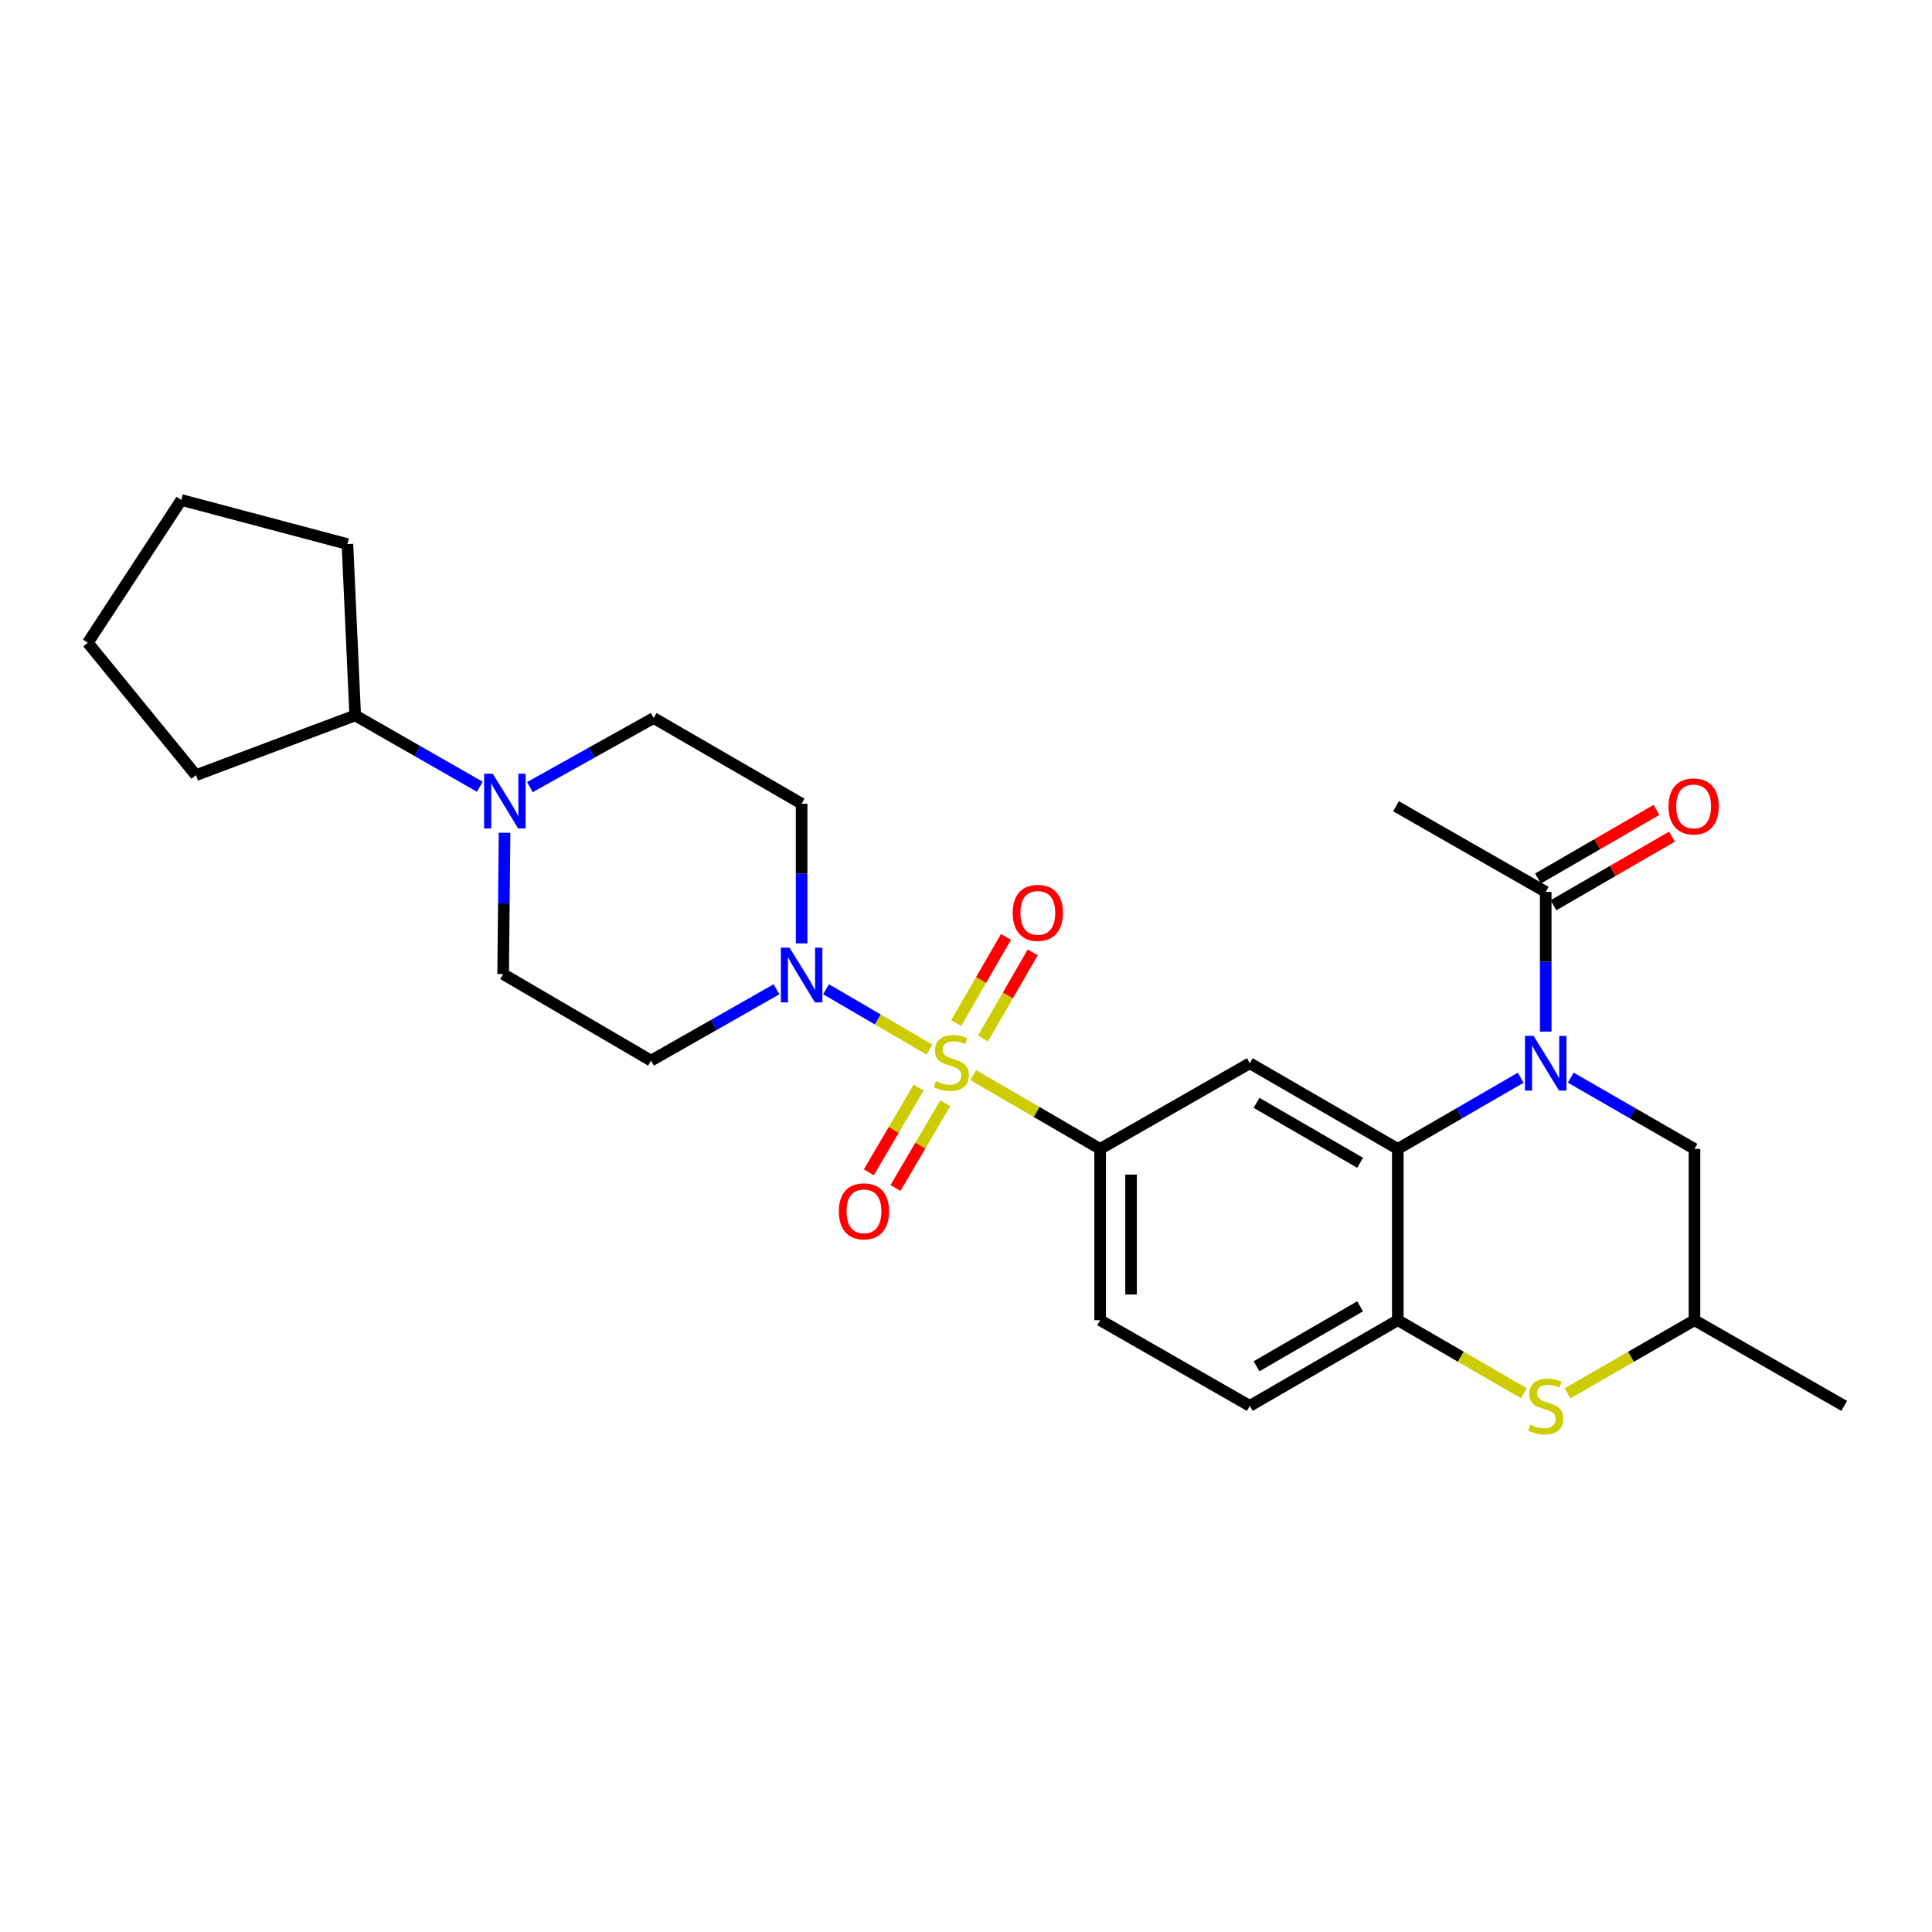 <?xml version='1.0' encoding='iso-8859-1'?>
<svg version='1.1' baseProfile='full'
              xmlns='http://www.w3.org/2000/svg'
                      xmlns:rdkit='http://www.rdkit.org/xml'
                      xmlns:xlink='http://www.w3.org/1999/xlink'
                  xml:space='preserve'
width='1000px' height='1000px' viewBox='0 0 1000 1000'>
<!-- END OF HEADER -->
<rect style='opacity:1.0;fill:#FFFFFF;stroke:none' width='1000' height='1000' x='0' y='0'> </rect>
<path class='bond-2' d='M 481.079,543.275 L 454.326,527.659' style='fill:none;fill-rule:evenodd;stroke:#CCCC00;stroke-width:6px;stroke-linecap:butt;stroke-linejoin:miter;stroke-opacity:1' />
<path class='bond-2' d='M 454.326,527.659 L 427.572,512.042' style='fill:none;fill-rule:evenodd;stroke:#0000FF;stroke-width:6px;stroke-linecap:butt;stroke-linejoin:miter;stroke-opacity:1' />
<path class='bond-3' d='M 503.71,556.459 L 536.573,575.564' style='fill:none;fill-rule:evenodd;stroke:#CCCC00;stroke-width:6px;stroke-linecap:butt;stroke-linejoin:miter;stroke-opacity:1' />
<path class='bond-3' d='M 536.573,575.564 L 569.435,594.67' style='fill:none;fill-rule:evenodd;stroke:#000000;stroke-width:6px;stroke-linecap:butt;stroke-linejoin:miter;stroke-opacity:1' />
<path class='bond-9' d='M 475.456,562.947 L 462.581,584.87' style='fill:none;fill-rule:evenodd;stroke:#CCCC00;stroke-width:6px;stroke-linecap:butt;stroke-linejoin:miter;stroke-opacity:1' />
<path class='bond-9' d='M 462.581,584.87 L 449.707,606.793' style='fill:none;fill-rule:evenodd;stroke:#FF0000;stroke-width:6px;stroke-linecap:butt;stroke-linejoin:miter;stroke-opacity:1' />
<path class='bond-9' d='M 489.248,571.047 L 476.374,592.97' style='fill:none;fill-rule:evenodd;stroke:#CCCC00;stroke-width:6px;stroke-linecap:butt;stroke-linejoin:miter;stroke-opacity:1' />
<path class='bond-9' d='M 476.374,592.97 L 463.499,614.893' style='fill:none;fill-rule:evenodd;stroke:#FF0000;stroke-width:6px;stroke-linecap:butt;stroke-linejoin:miter;stroke-opacity:1' />
<path class='bond-10' d='M 508.779,537.529 L 521.662,515.236' style='fill:none;fill-rule:evenodd;stroke:#CCCC00;stroke-width:6px;stroke-linecap:butt;stroke-linejoin:miter;stroke-opacity:1' />
<path class='bond-10' d='M 521.662,515.236 L 534.545,492.942' style='fill:none;fill-rule:evenodd;stroke:#FF0000;stroke-width:6px;stroke-linecap:butt;stroke-linejoin:miter;stroke-opacity:1' />
<path class='bond-10' d='M 494.93,529.526 L 507.813,507.233' style='fill:none;fill-rule:evenodd;stroke:#CCCC00;stroke-width:6px;stroke-linecap:butt;stroke-linejoin:miter;stroke-opacity:1' />
<path class='bond-10' d='M 507.813,507.233 L 520.697,484.94' style='fill:none;fill-rule:evenodd;stroke:#FF0000;stroke-width:6px;stroke-linecap:butt;stroke-linejoin:miter;stroke-opacity:1' />
<path class='bond-0' d='M 787.111,557.83 L 755.306,576.25' style='fill:none;fill-rule:evenodd;stroke:#0000FF;stroke-width:6px;stroke-linecap:butt;stroke-linejoin:miter;stroke-opacity:1' />
<path class='bond-0' d='M 755.306,576.25 L 723.501,594.67' style='fill:none;fill-rule:evenodd;stroke:#000000;stroke-width:6px;stroke-linecap:butt;stroke-linejoin:miter;stroke-opacity:1' />
<path class='bond-7' d='M 800.062,533.952 L 800.062,497.799' style='fill:none;fill-rule:evenodd;stroke:#0000FF;stroke-width:6px;stroke-linecap:butt;stroke-linejoin:miter;stroke-opacity:1' />
<path class='bond-7' d='M 800.062,497.799 L 800.062,461.647' style='fill:none;fill-rule:evenodd;stroke:#000000;stroke-width:6px;stroke-linecap:butt;stroke-linejoin:miter;stroke-opacity:1' />
<path class='bond-13' d='M 813.024,557.793 L 845.042,576.232' style='fill:none;fill-rule:evenodd;stroke:#0000FF;stroke-width:6px;stroke-linecap:butt;stroke-linejoin:miter;stroke-opacity:1' />
<path class='bond-13' d='M 845.042,576.232 L 877.06,594.67' style='fill:none;fill-rule:evenodd;stroke:#000000;stroke-width:6px;stroke-linecap:butt;stroke-linejoin:miter;stroke-opacity:1' />
<path class='bond-1' d='M 723.501,594.67 L 646.894,550.329' style='fill:none;fill-rule:evenodd;stroke:#000000;stroke-width:6px;stroke-linecap:butt;stroke-linejoin:miter;stroke-opacity:1' />
<path class='bond-1' d='M 703.997,601.862 L 650.373,570.823' style='fill:none;fill-rule:evenodd;stroke:#000000;stroke-width:6px;stroke-linecap:butt;stroke-linejoin:miter;stroke-opacity:1' />
<path class='bond-28' d='M 723.501,594.67 L 723.501,683.335' style='fill:none;fill-rule:evenodd;stroke:#000000;stroke-width:6px;stroke-linecap:butt;stroke-linejoin:miter;stroke-opacity:1' />
<path class='bond-11' d='M 401.935,512.038 L 369.461,530.508' style='fill:none;fill-rule:evenodd;stroke:#0000FF;stroke-width:6px;stroke-linecap:butt;stroke-linejoin:miter;stroke-opacity:1' />
<path class='bond-11' d='M 369.461,530.508 L 336.986,548.978' style='fill:none;fill-rule:evenodd;stroke:#000000;stroke-width:6px;stroke-linecap:butt;stroke-linejoin:miter;stroke-opacity:1' />
<path class='bond-12' d='M 414.917,488.278 L 414.917,452.134' style='fill:none;fill-rule:evenodd;stroke:#0000FF;stroke-width:6px;stroke-linecap:butt;stroke-linejoin:miter;stroke-opacity:1' />
<path class='bond-12' d='M 414.917,452.134 L 414.917,415.99' style='fill:none;fill-rule:evenodd;stroke:#000000;stroke-width:6px;stroke-linecap:butt;stroke-linejoin:miter;stroke-opacity:1' />
<path class='bond-4' d='M 569.435,594.67 L 646.894,550.329' style='fill:none;fill-rule:evenodd;stroke:#000000;stroke-width:6px;stroke-linecap:butt;stroke-linejoin:miter;stroke-opacity:1' />
<path class='bond-17' d='M 569.435,594.67 L 569.435,683.335' style='fill:none;fill-rule:evenodd;stroke:#000000;stroke-width:6px;stroke-linecap:butt;stroke-linejoin:miter;stroke-opacity:1' />
<path class='bond-17' d='M 585.43,607.97 L 585.43,670.035' style='fill:none;fill-rule:evenodd;stroke:#000000;stroke-width:6px;stroke-linecap:butt;stroke-linejoin:miter;stroke-opacity:1' />
<path class='bond-5' d='M 723.501,683.335 L 646.894,727.685' style='fill:none;fill-rule:evenodd;stroke:#000000;stroke-width:6px;stroke-linecap:butt;stroke-linejoin:miter;stroke-opacity:1' />
<path class='bond-5' d='M 703.996,676.145 L 650.372,707.19' style='fill:none;fill-rule:evenodd;stroke:#000000;stroke-width:6px;stroke-linecap:butt;stroke-linejoin:miter;stroke-opacity:1' />
<path class='bond-6' d='M 723.501,683.335 L 756.136,702.239' style='fill:none;fill-rule:evenodd;stroke:#000000;stroke-width:6px;stroke-linecap:butt;stroke-linejoin:miter;stroke-opacity:1' />
<path class='bond-6' d='M 756.136,702.239 L 788.77,721.143' style='fill:none;fill-rule:evenodd;stroke:#CCCC00;stroke-width:6px;stroke-linecap:butt;stroke-linejoin:miter;stroke-opacity:1' />
<path class='bond-16' d='M 811.364,721.175 L 844.212,702.255' style='fill:none;fill-rule:evenodd;stroke:#CCCC00;stroke-width:6px;stroke-linecap:butt;stroke-linejoin:miter;stroke-opacity:1' />
<path class='bond-16' d='M 844.212,702.255 L 877.06,683.335' style='fill:none;fill-rule:evenodd;stroke:#000000;stroke-width:6px;stroke-linecap:butt;stroke-linejoin:miter;stroke-opacity:1' />
<path class='bond-19' d='M 804.07,468.568 L 834.745,450.806' style='fill:none;fill-rule:evenodd;stroke:#000000;stroke-width:6px;stroke-linecap:butt;stroke-linejoin:miter;stroke-opacity:1' />
<path class='bond-19' d='M 834.745,450.806 L 865.42,433.043' style='fill:none;fill-rule:evenodd;stroke:#FF0000;stroke-width:6px;stroke-linecap:butt;stroke-linejoin:miter;stroke-opacity:1' />
<path class='bond-19' d='M 796.055,454.726 L 826.73,436.964' style='fill:none;fill-rule:evenodd;stroke:#000000;stroke-width:6px;stroke-linecap:butt;stroke-linejoin:miter;stroke-opacity:1' />
<path class='bond-19' d='M 826.73,436.964 L 857.405,419.202' style='fill:none;fill-rule:evenodd;stroke:#FF0000;stroke-width:6px;stroke-linecap:butt;stroke-linejoin:miter;stroke-opacity:1' />
<path class='bond-21' d='M 800.062,461.647 L 722.576,417.314' style='fill:none;fill-rule:evenodd;stroke:#000000;stroke-width:6px;stroke-linecap:butt;stroke-linejoin:miter;stroke-opacity:1' />
<path class='bond-8' d='M 274.267,407.412 L 306.302,389.526' style='fill:none;fill-rule:evenodd;stroke:#0000FF;stroke-width:6px;stroke-linecap:butt;stroke-linejoin:miter;stroke-opacity:1' />
<path class='bond-8' d='M 306.302,389.526 L 338.337,371.64' style='fill:none;fill-rule:evenodd;stroke:#000000;stroke-width:6px;stroke-linecap:butt;stroke-linejoin:miter;stroke-opacity:1' />
<path class='bond-20' d='M 248.35,407.216 L 216.098,388.757' style='fill:none;fill-rule:evenodd;stroke:#0000FF;stroke-width:6px;stroke-linecap:butt;stroke-linejoin:miter;stroke-opacity:1' />
<path class='bond-20' d='M 216.098,388.757 L 183.845,370.299' style='fill:none;fill-rule:evenodd;stroke:#000000;stroke-width:6px;stroke-linecap:butt;stroke-linejoin:miter;stroke-opacity:1' />
<path class='bond-27' d='M 261.158,431.038 L 260.791,467.611' style='fill:none;fill-rule:evenodd;stroke:#0000FF;stroke-width:6px;stroke-linecap:butt;stroke-linejoin:miter;stroke-opacity:1' />
<path class='bond-27' d='M 260.791,467.611 L 260.425,504.184' style='fill:none;fill-rule:evenodd;stroke:#000000;stroke-width:6px;stroke-linecap:butt;stroke-linejoin:miter;stroke-opacity:1' />
<path class='bond-14' d='M 336.986,548.978 L 260.425,504.184' style='fill:none;fill-rule:evenodd;stroke:#000000;stroke-width:6px;stroke-linecap:butt;stroke-linejoin:miter;stroke-opacity:1' />
<path class='bond-15' d='M 414.917,415.99 L 338.337,371.64' style='fill:none;fill-rule:evenodd;stroke:#000000;stroke-width:6px;stroke-linecap:butt;stroke-linejoin:miter;stroke-opacity:1' />
<path class='bond-29' d='M 877.06,594.67 L 877.06,683.335' style='fill:none;fill-rule:evenodd;stroke:#000000;stroke-width:6px;stroke-linecap:butt;stroke-linejoin:miter;stroke-opacity:1' />
<path class='bond-22' d='M 877.06,683.335 L 954.545,727.685' style='fill:none;fill-rule:evenodd;stroke:#000000;stroke-width:6px;stroke-linecap:butt;stroke-linejoin:miter;stroke-opacity:1' />
<path class='bond-18' d='M 569.435,683.335 L 646.894,727.685' style='fill:none;fill-rule:evenodd;stroke:#000000;stroke-width:6px;stroke-linecap:butt;stroke-linejoin:miter;stroke-opacity:1' />
<path class='bond-23' d='M 183.845,370.299 L 101.419,401.222' style='fill:none;fill-rule:evenodd;stroke:#000000;stroke-width:6px;stroke-linecap:butt;stroke-linejoin:miter;stroke-opacity:1' />
<path class='bond-24' d='M 183.845,370.299 L 179.829,281.616' style='fill:none;fill-rule:evenodd;stroke:#000000;stroke-width:6px;stroke-linecap:butt;stroke-linejoin:miter;stroke-opacity:1' />
<path class='bond-26' d='M 101.419,401.222 L 45.455,332.684' style='fill:none;fill-rule:evenodd;stroke:#000000;stroke-width:6px;stroke-linecap:butt;stroke-linejoin:miter;stroke-opacity:1' />
<path class='bond-25' d='M 179.829,281.616 L 93.848,258.788' style='fill:none;fill-rule:evenodd;stroke:#000000;stroke-width:6px;stroke-linecap:butt;stroke-linejoin:miter;stroke-opacity:1' />
<path class='bond-30' d='M 93.848,258.788 L 45.455,332.684' style='fill:none;fill-rule:evenodd;stroke:#000000;stroke-width:6px;stroke-linecap:butt;stroke-linejoin:miter;stroke-opacity:1' />
<path  class='atom-0' d='M 484.402 559.605
Q 484.722 559.725, 486.042 560.285
Q 487.362 560.845, 488.802 561.205
Q 490.282 561.525, 491.722 561.525
Q 494.402 561.525, 495.962 560.245
Q 497.522 558.925, 497.522 556.645
Q 497.522 555.085, 496.722 554.125
Q 495.962 553.165, 494.762 552.645
Q 493.562 552.125, 491.562 551.525
Q 489.042 550.765, 487.522 550.045
Q 486.042 549.325, 484.962 547.805
Q 483.922 546.285, 483.922 543.725
Q 483.922 540.165, 486.322 537.965
Q 488.762 535.765, 493.562 535.765
Q 496.842 535.765, 500.562 537.325
L 499.642 540.405
Q 496.242 539.005, 493.682 539.005
Q 490.922 539.005, 489.402 540.165
Q 487.882 541.285, 487.922 543.245
Q 487.922 544.765, 488.682 545.685
Q 489.482 546.605, 490.602 547.125
Q 491.762 547.645, 493.682 548.245
Q 496.242 549.045, 497.762 549.845
Q 499.282 550.645, 500.362 552.285
Q 501.482 553.885, 501.482 556.645
Q 501.482 560.565, 498.842 562.685
Q 496.242 564.765, 491.882 564.765
Q 489.362 564.765, 487.442 564.205
Q 485.562 563.685, 483.322 562.765
L 484.402 559.605
' fill='#CCCC00'/>
<path  class='atom-1' d='M 793.802 536.169
L 803.082 551.169
Q 804.002 552.649, 805.482 555.329
Q 806.962 558.009, 807.042 558.169
L 807.042 536.169
L 810.802 536.169
L 810.802 564.489
L 806.922 564.489
L 796.962 548.089
Q 795.802 546.169, 794.562 543.969
Q 793.362 541.769, 793.002 541.089
L 793.002 564.489
L 789.322 564.489
L 789.322 536.169
L 793.802 536.169
' fill='#0000FF'/>
<path  class='atom-3' d='M 408.657 490.495
L 417.937 505.495
Q 418.857 506.975, 420.337 509.655
Q 421.817 512.335, 421.897 512.495
L 421.897 490.495
L 425.657 490.495
L 425.657 518.815
L 421.777 518.815
L 411.817 502.415
Q 410.657 500.495, 409.417 498.295
Q 408.217 496.095, 407.857 495.415
L 407.857 518.815
L 404.177 518.815
L 404.177 490.495
L 408.657 490.495
' fill='#0000FF'/>
<path  class='atom-7' d='M 792.062 737.405
Q 792.382 737.525, 793.702 738.085
Q 795.022 738.645, 796.462 739.005
Q 797.942 739.325, 799.382 739.325
Q 802.062 739.325, 803.622 738.045
Q 805.182 736.725, 805.182 734.445
Q 805.182 732.885, 804.382 731.925
Q 803.622 730.965, 802.422 730.445
Q 801.222 729.925, 799.222 729.325
Q 796.702 728.565, 795.182 727.845
Q 793.702 727.125, 792.622 725.605
Q 791.582 724.085, 791.582 721.525
Q 791.582 717.965, 793.982 715.765
Q 796.422 713.565, 801.222 713.565
Q 804.502 713.565, 808.222 715.125
L 807.302 718.205
Q 803.902 716.805, 801.342 716.805
Q 798.582 716.805, 797.062 717.965
Q 795.542 719.085, 795.582 721.045
Q 795.582 722.565, 796.342 723.485
Q 797.142 724.405, 798.262 724.925
Q 799.422 725.445, 801.342 726.045
Q 803.902 726.845, 805.422 727.645
Q 806.942 728.445, 808.022 730.085
Q 809.142 731.685, 809.142 734.445
Q 809.142 738.365, 806.502 740.485
Q 803.902 742.565, 799.542 742.565
Q 797.022 742.565, 795.102 742.005
Q 793.222 741.485, 790.982 740.565
L 792.062 737.405
' fill='#CCCC00'/>
<path  class='atom-9' d='M 255.062 400.48
L 264.342 415.48
Q 265.262 416.96, 266.742 419.64
Q 268.222 422.32, 268.302 422.48
L 268.302 400.48
L 272.062 400.48
L 272.062 428.8
L 268.182 428.8
L 258.222 412.4
Q 257.062 410.48, 255.822 408.28
Q 254.622 406.08, 254.262 405.4
L 254.262 428.8
L 250.582 428.8
L 250.582 400.48
L 255.062 400.48
' fill='#0000FF'/>
<path  class='atom-10' d='M 434.173 626.98
Q 434.173 620.18, 437.533 616.38
Q 440.893 612.58, 447.173 612.58
Q 453.453 612.58, 456.813 616.38
Q 460.173 620.18, 460.173 626.98
Q 460.173 633.86, 456.773 637.78
Q 453.373 641.66, 447.173 641.66
Q 440.933 641.66, 437.533 637.78
Q 434.173 633.9, 434.173 626.98
M 447.173 638.46
Q 451.493 638.46, 453.813 635.58
Q 456.173 632.66, 456.173 626.98
Q 456.173 621.42, 453.813 618.62
Q 451.493 615.78, 447.173 615.78
Q 442.853 615.78, 440.493 618.58
Q 438.173 621.38, 438.173 626.98
Q 438.173 632.7, 440.493 635.58
Q 442.853 638.46, 447.173 638.46
' fill='#FF0000'/>
<path  class='atom-11' d='M 524.17 472.496
Q 524.17 465.696, 527.53 461.896
Q 530.89 458.096, 537.17 458.096
Q 543.45 458.096, 546.81 461.896
Q 550.17 465.696, 550.17 472.496
Q 550.17 479.376, 546.77 483.296
Q 543.37 487.176, 537.17 487.176
Q 530.93 487.176, 527.53 483.296
Q 524.17 479.416, 524.17 472.496
M 537.17 483.976
Q 541.49 483.976, 543.81 481.096
Q 546.17 478.176, 546.17 472.496
Q 546.17 466.936, 543.81 464.136
Q 541.49 461.296, 537.17 461.296
Q 532.85 461.296, 530.49 464.096
Q 528.17 466.896, 528.17 472.496
Q 528.17 478.216, 530.49 481.096
Q 532.85 483.976, 537.17 483.976
' fill='#FF0000'/>
<path  class='atom-20' d='M 863.624 417.394
Q 863.624 410.594, 866.984 406.794
Q 870.344 402.994, 876.624 402.994
Q 882.904 402.994, 886.264 406.794
Q 889.624 410.594, 889.624 417.394
Q 889.624 424.274, 886.224 428.194
Q 882.824 432.074, 876.624 432.074
Q 870.384 432.074, 866.984 428.194
Q 863.624 424.314, 863.624 417.394
M 876.624 428.874
Q 880.944 428.874, 883.264 425.994
Q 885.624 423.074, 885.624 417.394
Q 885.624 411.834, 883.264 409.034
Q 880.944 406.194, 876.624 406.194
Q 872.304 406.194, 869.944 408.994
Q 867.624 411.794, 867.624 417.394
Q 867.624 423.114, 869.944 425.994
Q 872.304 428.874, 876.624 428.874
' fill='#FF0000'/>
</svg>
